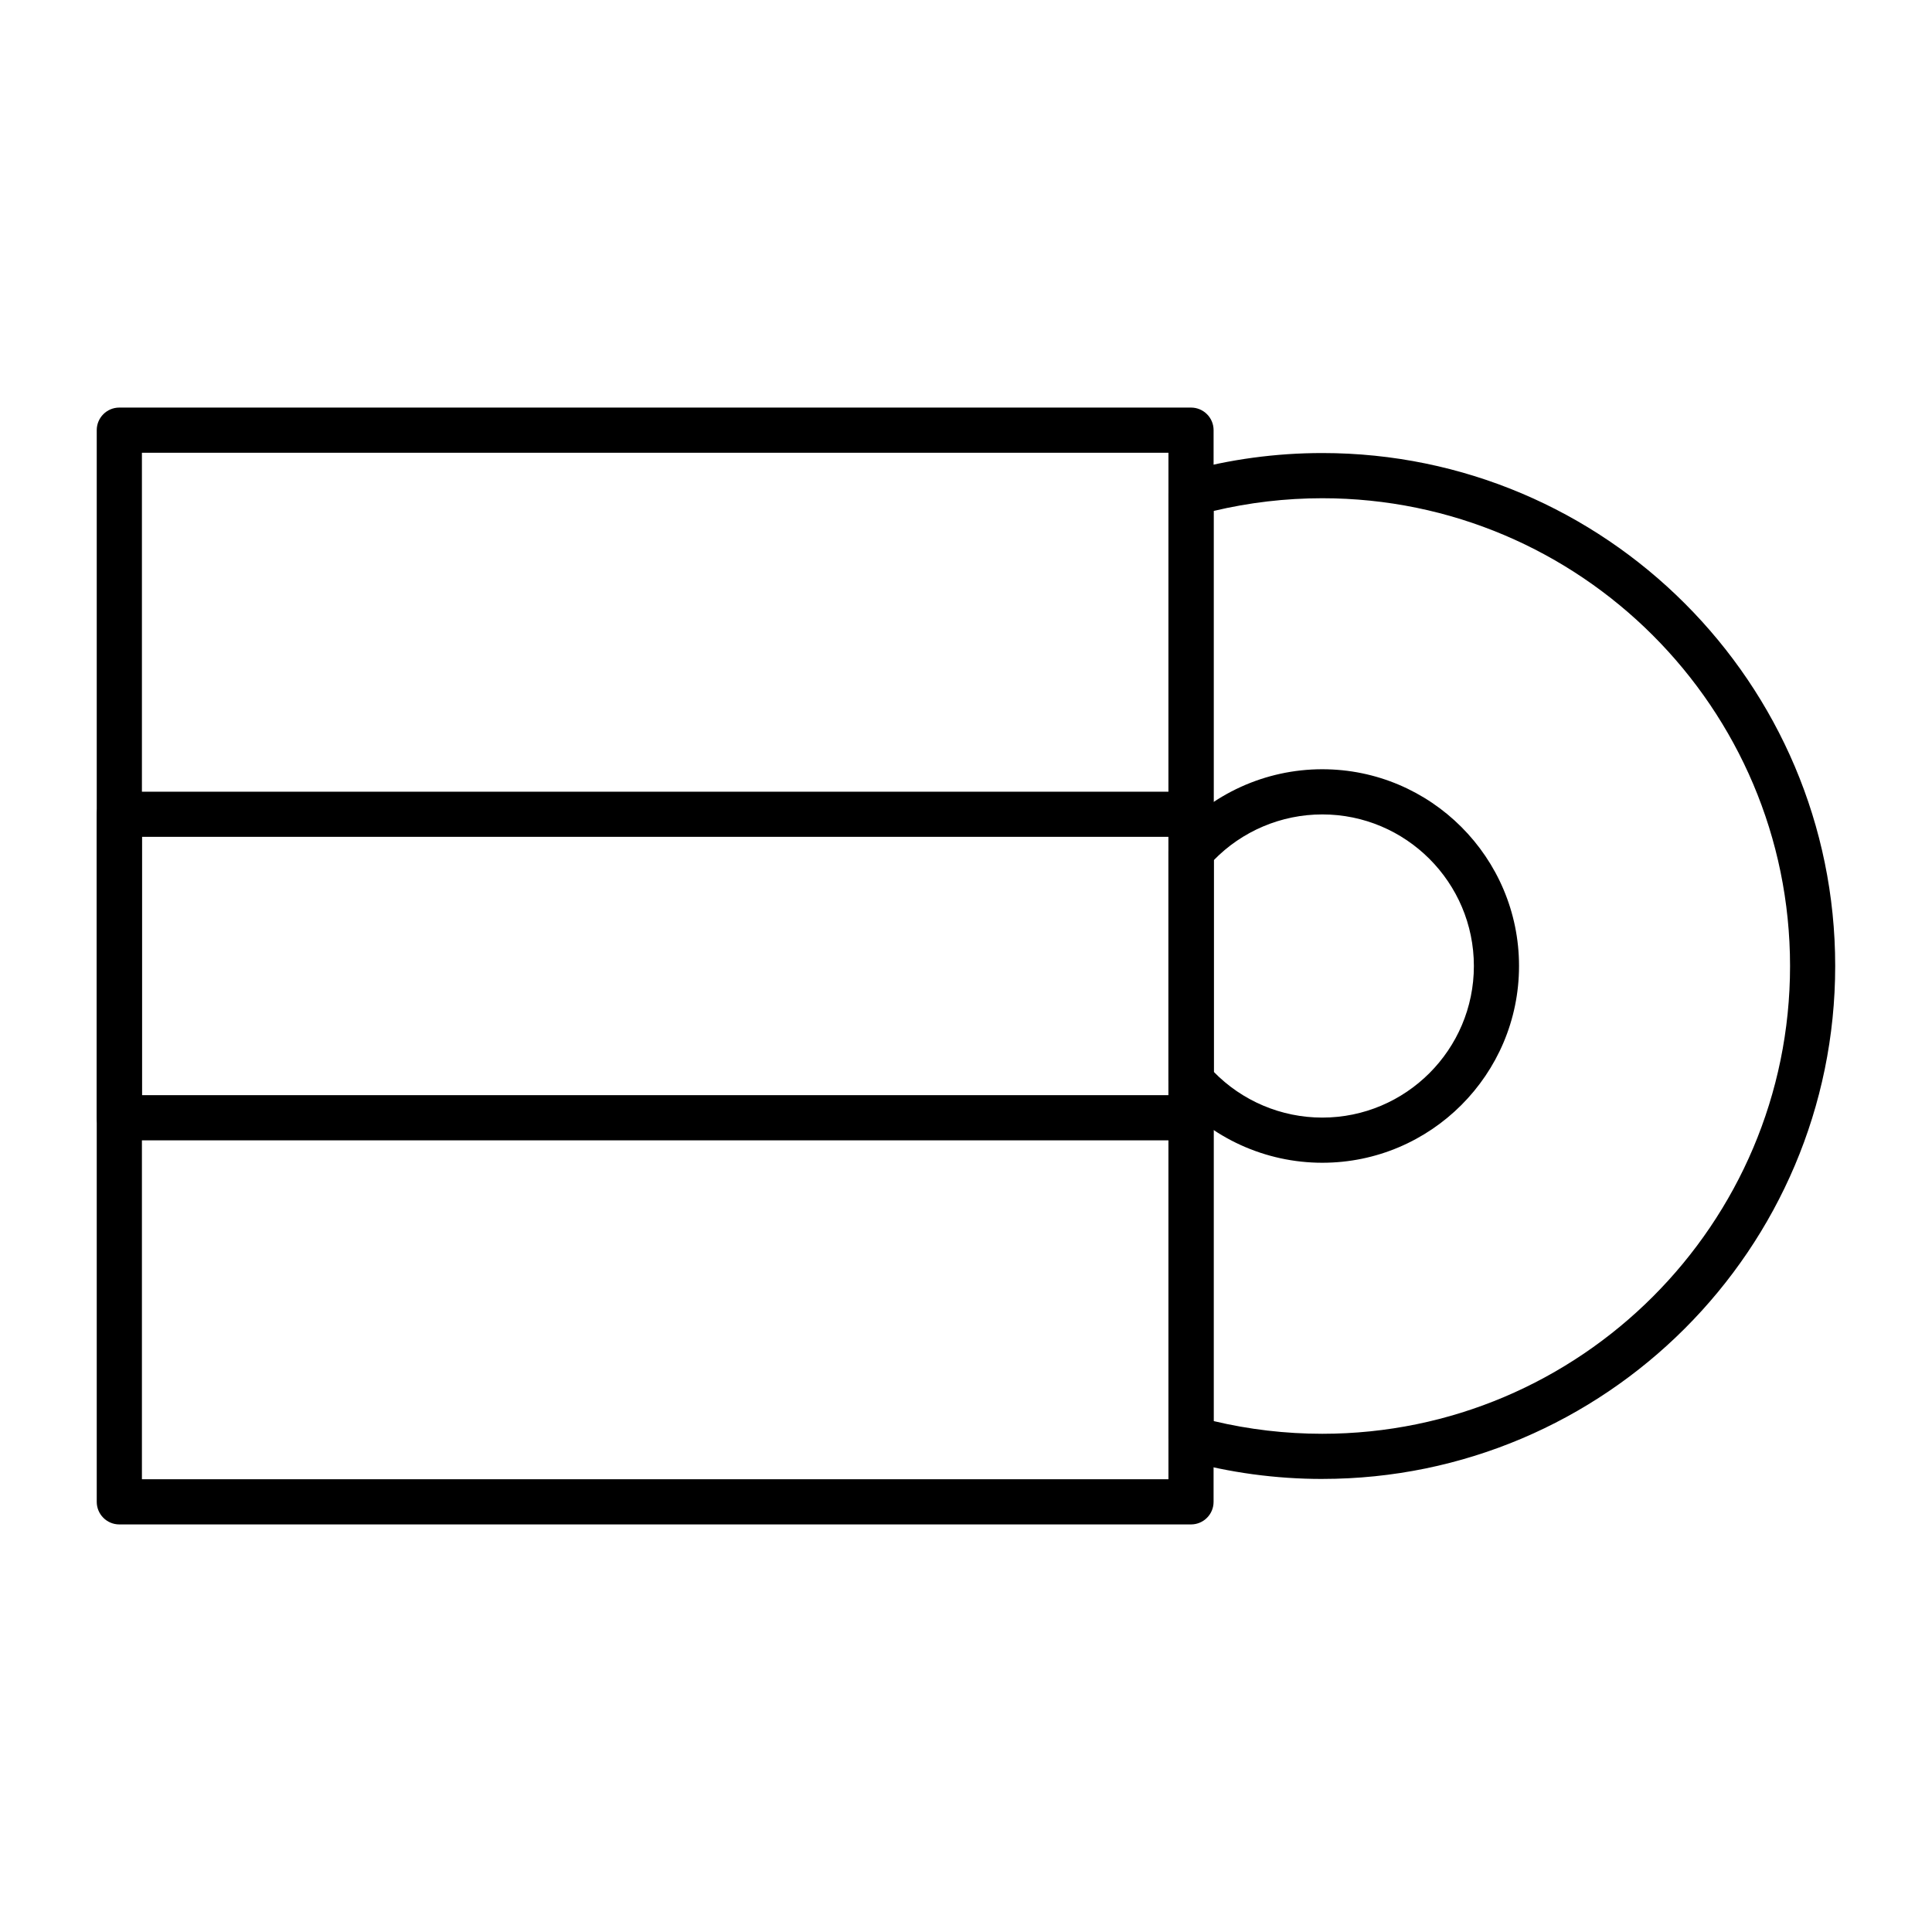 <?xml version="1.0" encoding="UTF-8"?>
<!-- Uploaded to: ICON Repo, www.iconrepo.com, Generator: ICON Repo Mixer Tools -->
<svg fill="#000000" width="800px" height="800px" version="1.1" viewBox="144 144 512 512" xmlns="http://www.w3.org/2000/svg">
 <g fill-rule="evenodd">
  <path d="m181.61 536.02h272.04v-272.04h-272.04zm278.02 11.969h-284.01c-3.305 0-5.984-2.68-5.984-5.984v-284.01c0-3.305 2.68-5.984 5.984-5.984h284.01c3.305 0 5.984 2.68 5.984 5.984l-0.004 284.01c0.004 3.305-2.672 5.984-5.981 5.984z"/>
  <path d="m465.62 520.6c9.402 2.234 19.074 3.367 28.801 3.367 68.355 0 123.96-55.609 123.96-123.96 0-68.359-55.609-123.97-123.96-123.97-9.719 0-19.391 1.133-28.801 3.371zm28.797 15.336c-12.328 0-24.566-1.66-36.379-4.934-2.586-0.719-4.383-3.074-4.383-5.766v-250.47c0-2.688 1.793-5.047 4.383-5.766 11.82-3.277 24.059-4.938 36.379-4.938 74.957 0 135.93 60.98 135.93 135.93 0 74.957-60.977 135.94-135.93 135.94z"/>
  <path d="m465.62 428.01c7.551 7.758 17.926 12.164 28.801 12.164 22.152 0 40.172-18.023 40.172-40.172 0-22.152-18.023-40.172-40.172-40.172-10.875 0-21.25 4.406-28.801 12.168zm28.797 24.133c-15.059 0-29.383-6.512-39.289-17.863-0.953-1.094-1.477-2.488-1.477-3.938v-60.68c0-1.449 0.52-2.844 1.473-3.938 9.91-11.355 24.23-17.867 39.293-17.867 28.754 0 52.141 23.391 52.141 52.141 0.004 28.75-23.387 52.145-52.141 52.145z"/>
  <path d="m181.61 434.23h272.04v-68.461l-272.04-0.004zm278.02 11.969h-284.01c-3.305 0-5.984-2.68-5.984-5.984v-80.43c0-3.305 2.68-5.981 5.984-5.981h284.01c3.305 0 5.984 2.676 5.984 5.981v80.43c0 3.301-2.676 5.984-5.984 5.984z"/>
 </g>
</svg>